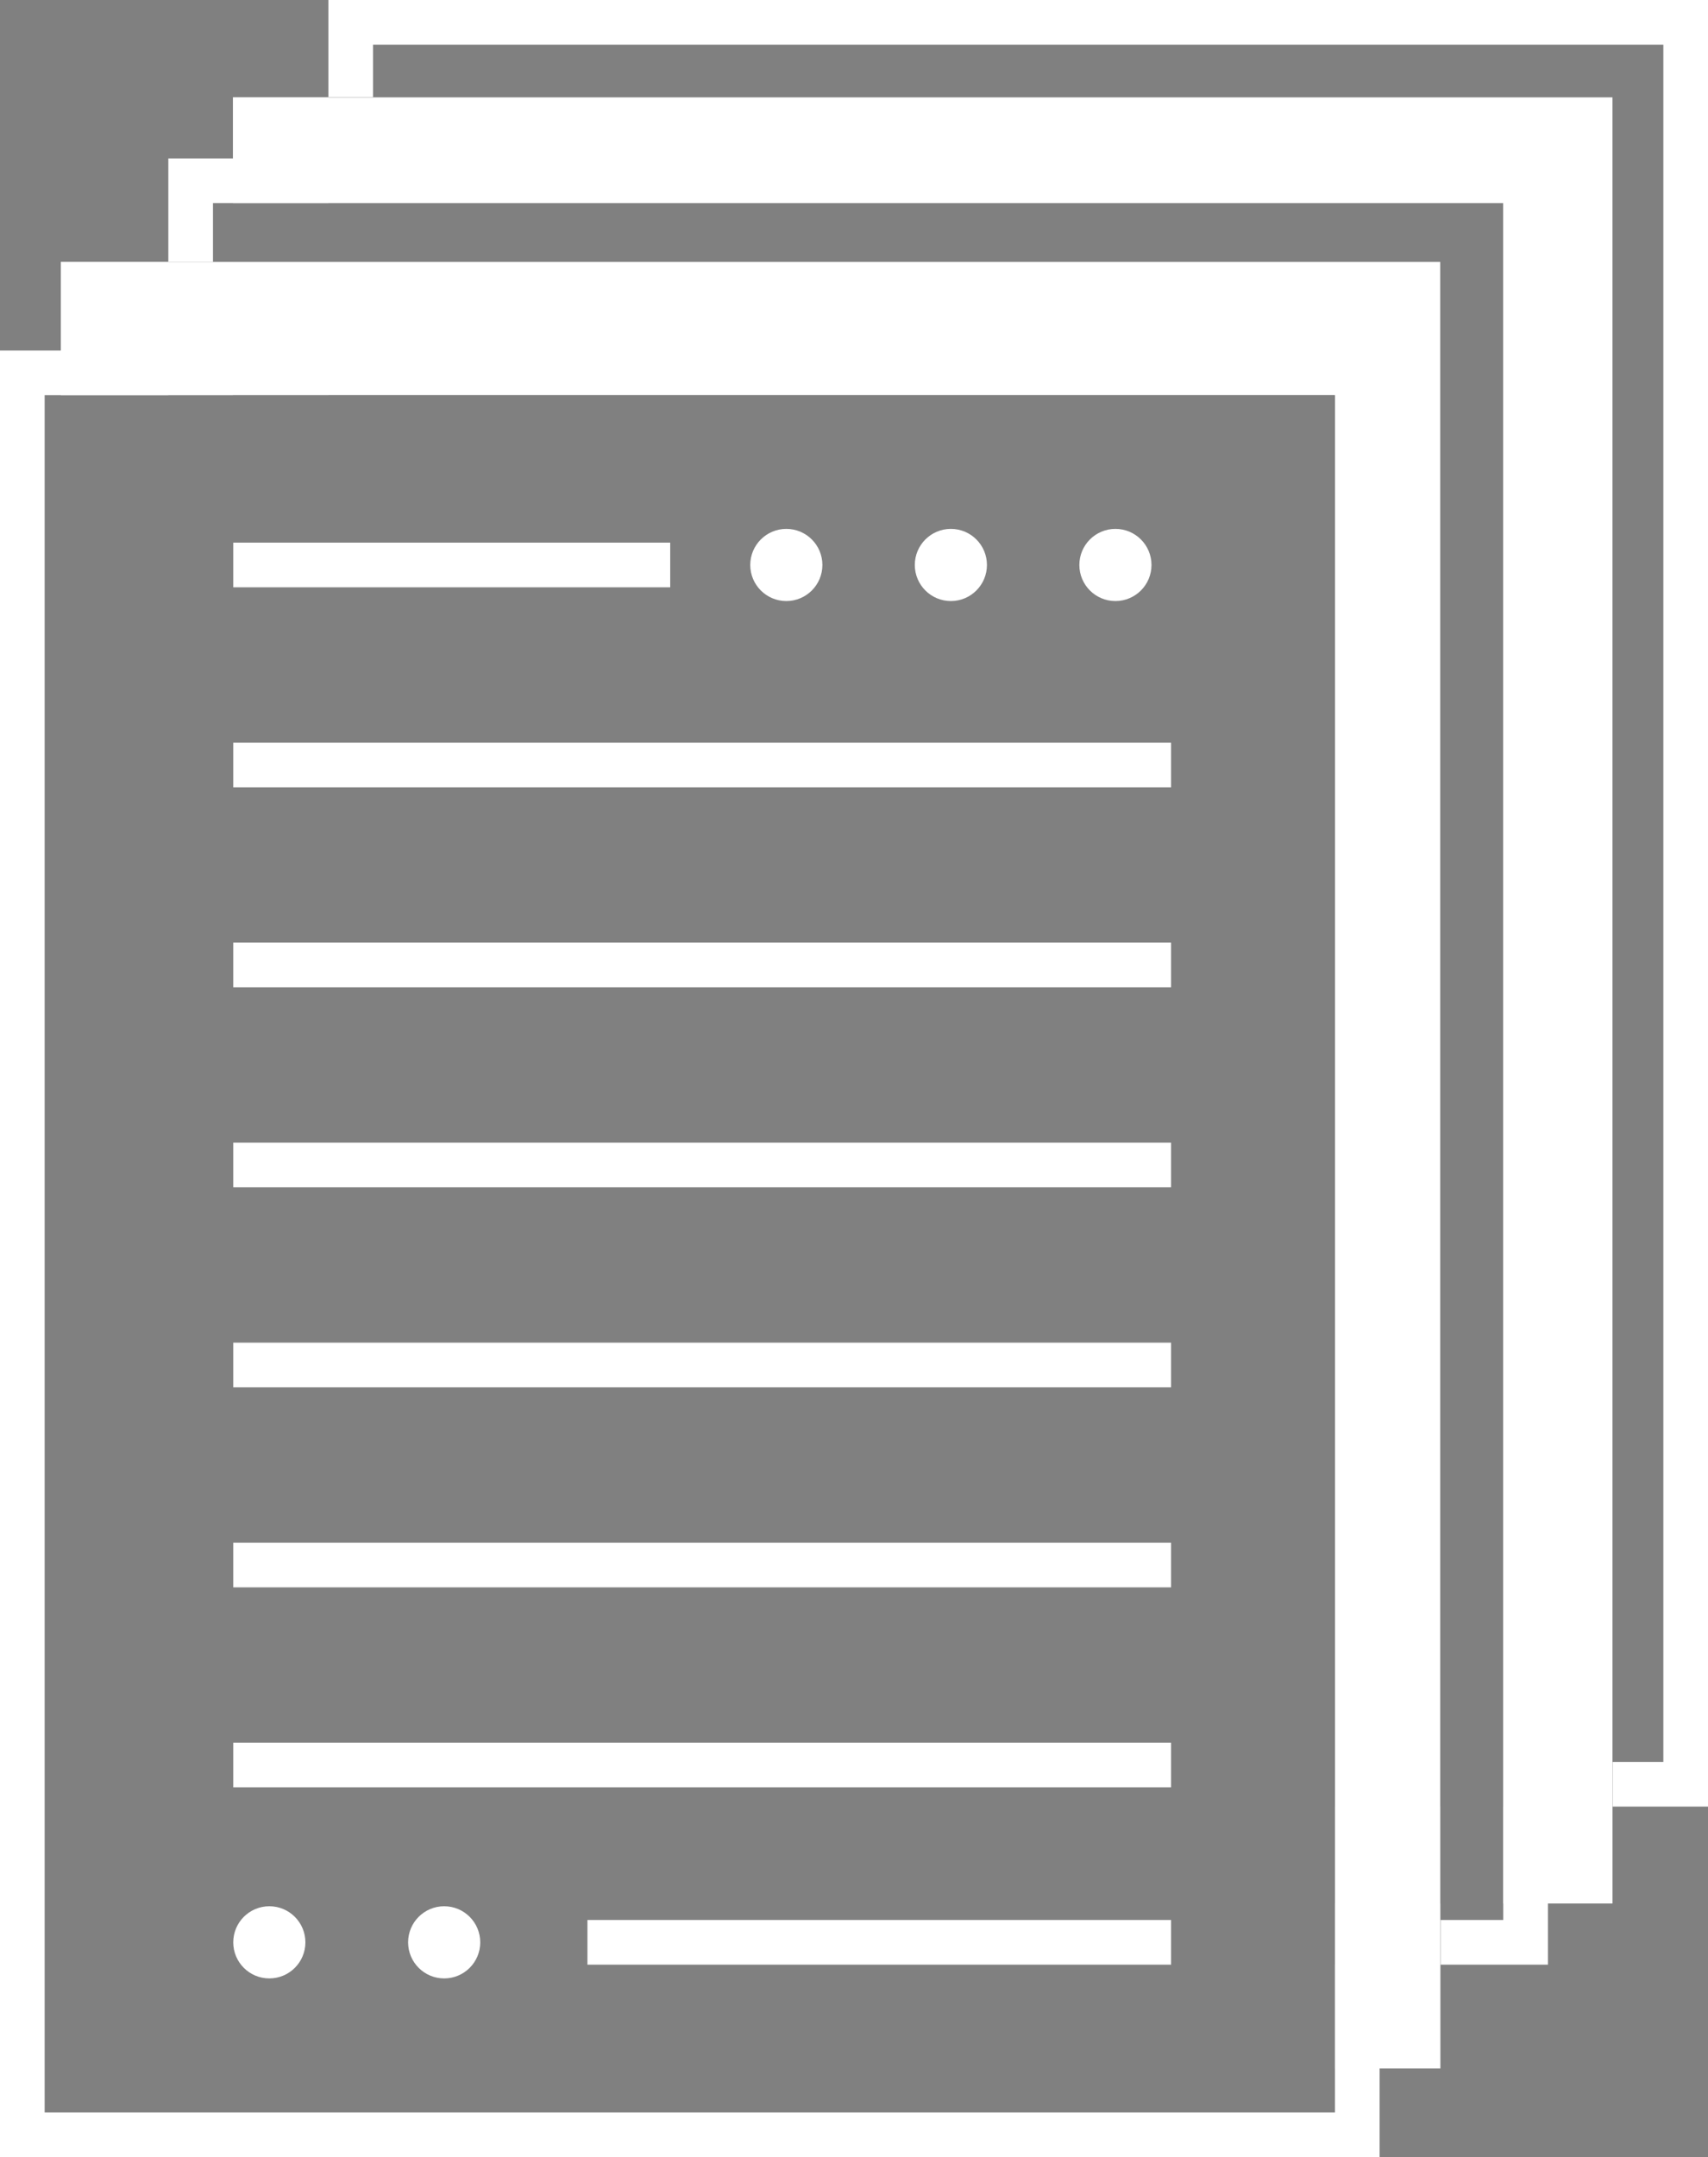 <?xml version="1.0" encoding="utf-8"?>
<!-- Generator: Adobe Illustrator 25.4.1, SVG Export Plug-In . SVG Version: 6.00 Build 0)  -->
<svg version="1.1" id="Layer_1" xmlns="http://www.w3.org/2000/svg" xmlns:xlink="http://www.w3.org/1999/xlink" x="0px" y="0px"
	 viewBox="0 0 497.2 627.7" style="enable-background:new 0 0 497.2 627.7;" xml:space="preserve">
<rect x="0" y="0" width="497.2" height="627.7" fill="#808080" stroke="none"/>
<style type="text/css">
	.st0{fill:#FFFFFF;stroke:#000000;stroke-width:13;stroke-miterlimit:10;}
	.st1{fill:none;stroke:#FFFFFF;stroke-width:13;stroke-miterlimit:10;}
	.st2{stroke:#000000;stroke-width:13;stroke-miterlimit:10;}
	.st3{fill:#FFFFFF;stroke:#FFFFFF;stroke-width:13;stroke-miterlimit:10;}
	.st4{fill:#FFFFFF;}
</style>
<polygon class="st0" points="412.8,82.7 412.8,519.2 395.1,519.2 395.1,108.5 102.1,108.5 102.1,82.7 "/>
<polygon class="st1" points="490.7,6.5 490.7,519.2 462.9,519.2 462.9,34.8 102.1,34.8 102.1,6.5 "/>
<polygon class="st0" points="462.9,34.8 462.9,519.2 444.1,519.2 444.1,52.6 102.1,52.6 102.1,34.8 "/>
<polygon class="st2" points="412.8,82.7 412.8,547.4 395.1,547.4 395.1,108.5 74.3,108.5 74.3,82.7 "/>
<polygon class="st3" points="462.9,34.8 462.9,547.4 444.1,547.4 444.1,52.6 74.3,52.6 74.3,34.8 "/>
<polygon class="st1" points="444.1,52.6 444.1,565.2 412.8,565.2 412.8,82.7 55.5,82.7 55.5,52.6 "/>
<polygon class="st0" points="412.8,82.7 412.8,565.2 395.1,565.2 395.1,108.5 55.5,108.5 55.5,82.7 "/>
<polygon class="st3" points="412.8,82.7 412.8,595.4 395.1,595.4 395.1,108.5 24.2,108.5 24.2,82.7 "/>
<rect x="6.5" y="108.5" class="st1" width="388.6" height="512.7"/>
<rect x="67.9" y="216.1" class="st4" width="273" height="13"/>
<rect x="67.9" y="157.9" class="st4" width="127.2" height="13"/>
<rect x="67.9" y="274.3" class="st4" width="273" height="13"/>
<rect x="67.9" y="332.5" class="st4" width="273" height="13"/>
<rect x="67.9" y="390.7" class="st4" width="273" height="13"/>
<rect x="67.9" y="448.9" class="st4" width="273" height="13"/>
<rect x="67.9" y="507.1" class="st4" width="273" height="13"/>
<rect x="171" y="558.7" class="st4" width="169.9" height="13"/>
<circle class="st4" cx="228.9" cy="164.4" r="10.5"/>
<circle class="st4" cx="276.8" cy="164.4" r="10.5"/>
<circle class="st4" cx="324.7" cy="164.4" r="10.5"/>
<circle class="st4" cx="129.3" cy="565.2" r="10.5"/>
<circle class="st4" cx="78.4" cy="565.2" r="10.5"/>
</svg>
